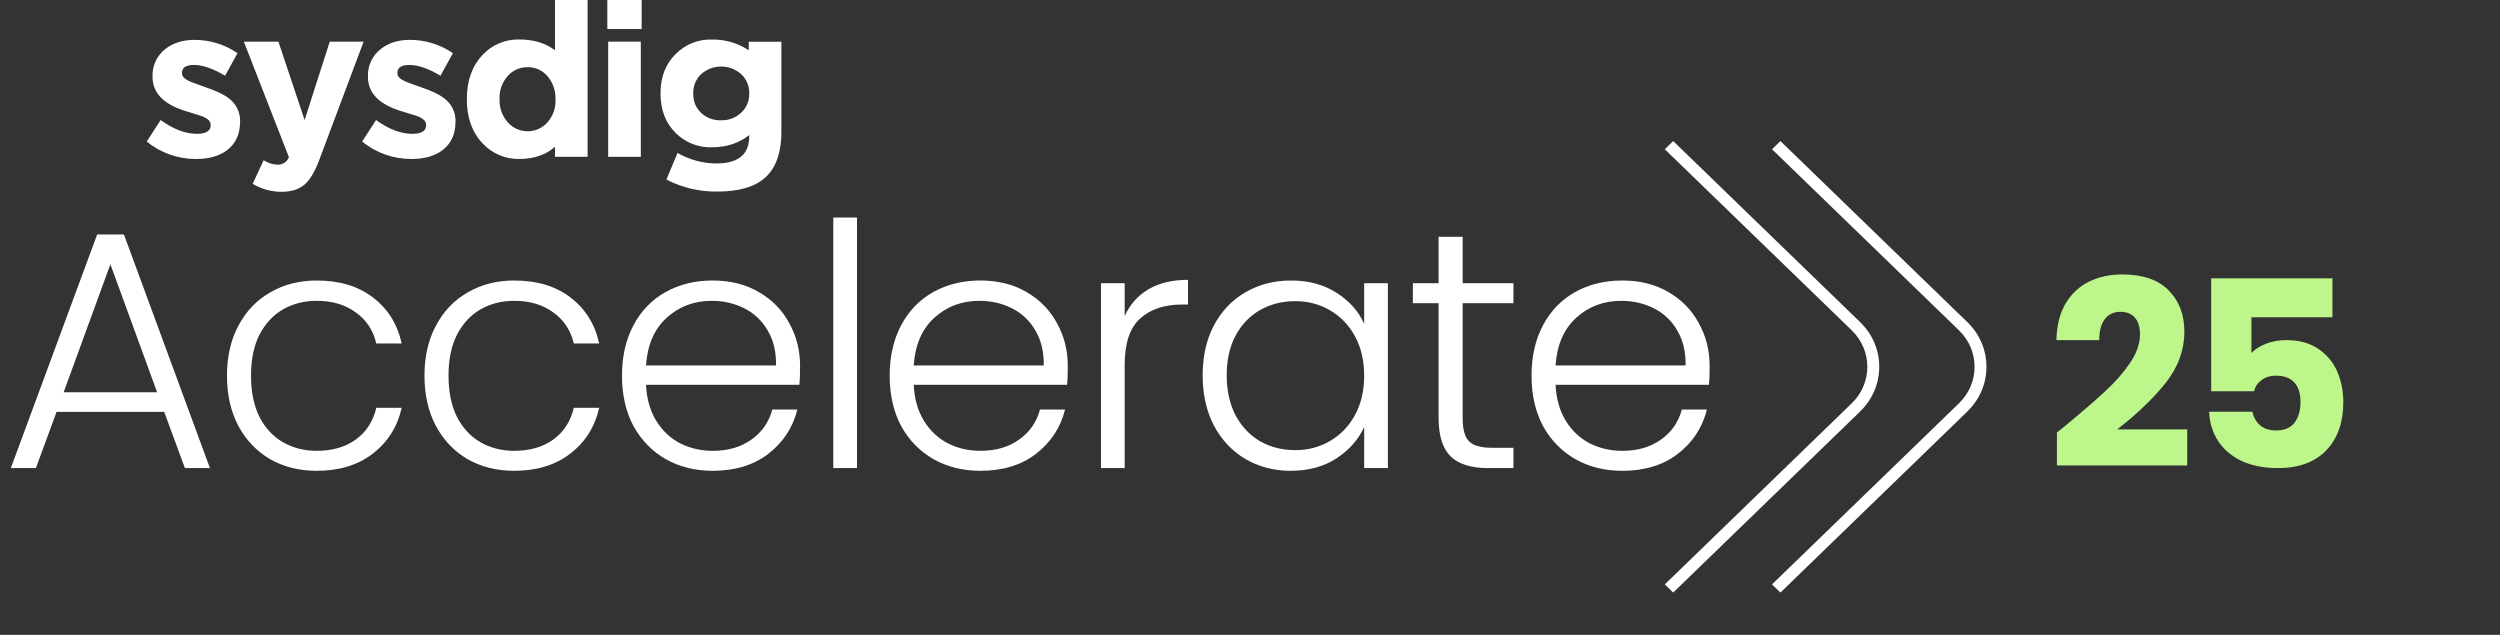 <svg width="571" height="145" viewBox="0 0 571 145" fill="none" xmlns="http://www.w3.org/2000/svg">
<rect x="0" y="0" width="571" height="145" fill="#333333" stroke="none"/>
<path d="M54.828 27.808C54.828 30.619 53.857 32.758 51.932 34.243C50.166 35.622 47.782 36.312 44.78 36.312C40.682 36.329 36.691 34.933 33.513 32.334L36.691 27.419C39.57 29.505 42.325 30.566 44.974 30.566C47.058 30.566 48.118 29.912 48.118 28.604V28.498C48.118 27.773 47.57 27.172 46.493 26.677C46.104 26.518 44.833 26.111 42.678 25.457C37.451 23.919 34.837 21.285 34.837 17.555V17.449C34.749 15.044 35.808 12.764 37.68 11.261C39.446 9.829 41.707 9.104 44.444 9.104C47.941 9.104 51.367 10.165 54.246 12.145L51.402 17.29C48.63 15.646 46.263 14.832 44.303 14.832C42.466 14.832 41.566 15.433 41.566 16.653V16.759C41.566 17.413 42.095 17.997 43.19 18.527C43.614 18.721 44.85 19.181 46.917 19.906C49.336 20.719 51.12 21.568 52.25 22.452C53.91 23.672 54.882 25.634 54.846 27.702V27.808H54.828Z" fill="white"/>
<path d="M72.948 36.453C71.941 39.175 70.811 41.067 69.575 42.145C68.268 43.259 66.52 43.807 64.33 43.807C61.999 43.807 59.72 43.188 57.707 41.986L60.215 36.594C61.169 37.213 62.264 37.584 63.394 37.619C64.542 37.655 65.566 36.965 65.99 35.905L55.694 9.511H63.588L69.575 27.419L75.314 9.511H83.05L72.948 36.453Z" fill="white"/>
<path d="M104.03 27.808C104.03 30.619 103.059 32.758 101.134 34.243C99.368 35.622 96.984 36.312 93.981 36.312C89.884 36.329 85.893 34.933 82.714 32.334L85.893 27.419C88.772 29.505 91.527 30.566 94.176 30.566C96.26 30.566 97.319 29.912 97.319 28.604V28.498C97.319 27.773 96.772 27.172 95.695 26.677C95.306 26.518 94.034 26.111 91.88 25.457C86.653 23.919 84.039 21.285 84.039 17.555V17.449C83.951 15.044 85.01 12.764 86.882 11.261C88.648 9.829 90.909 9.104 93.646 9.104C97.143 9.104 100.569 10.165 103.447 12.145L100.604 17.29C97.832 15.646 95.465 14.832 93.505 14.832C91.668 14.832 90.767 15.433 90.767 16.653V16.759C90.767 17.413 91.297 17.997 92.392 18.527C92.816 18.721 94.052 19.181 96.118 19.906C98.538 20.719 100.322 21.568 101.452 22.452C103.112 23.672 104.083 25.634 104.048 27.702V27.808H104.03Z" fill="white"/>
<path d="M126.865 22.611C126.936 20.684 126.265 18.81 125.011 17.36C123.881 16.052 122.22 15.309 120.507 15.345C118.794 15.309 117.152 16.034 116.004 17.307C114.697 18.757 114.008 20.666 114.097 22.611V22.717C114.026 24.644 114.715 26.535 116.004 27.967C118.247 30.46 122.079 30.672 124.569 28.427C124.728 28.285 124.887 28.126 125.028 27.967C126.3 26.518 126.971 24.644 126.883 22.717V22.611H126.865ZM126.759 35.816V33.518C124.675 35.374 121.938 36.311 118.582 36.311C115.457 36.364 112.454 35.109 110.3 32.829C107.845 30.283 106.626 26.907 106.626 22.717V22.611C106.626 18.421 107.827 15.062 110.247 12.499C112.401 10.218 115.439 8.945 118.582 9.016C121.85 9.016 124.569 9.829 126.759 11.473V0H134.212V35.816H126.759Z" fill="white"/>
<path d="M138.91 9.511H146.362V35.816H138.91V9.511ZM138.715 0H146.557V6.629H138.715V0Z" fill="white"/>
<path d="M171.122 21.285C171.175 19.623 170.486 18.032 169.268 16.918C166.654 14.62 162.751 14.62 160.155 16.918C158.954 18.049 158.3 19.641 158.336 21.285V21.391C158.283 23.052 158.936 24.661 160.155 25.81C161.409 26.942 163.033 27.543 164.711 27.472C166.407 27.525 168.031 26.906 169.268 25.757C170.486 24.644 171.175 23.052 171.122 21.391V21.285ZM178.486 29.876C178.486 34.756 177.268 38.291 174.813 40.519C172.464 42.676 168.808 43.754 163.828 43.754C159.784 43.807 155.793 42.87 152.208 41.014L154.751 34.932C157.453 36.488 160.508 37.319 163.616 37.337C168.614 37.337 171.122 35.268 171.122 31.149V30.849C168.773 32.705 165.912 33.642 162.539 33.642C159.501 33.73 156.57 32.563 154.398 30.46C152.049 28.162 150.865 25.139 150.865 21.391V21.285C150.865 17.519 152.066 14.496 154.451 12.216C156.605 10.094 159.519 8.945 162.539 9.034C165.541 8.963 168.508 9.811 171.016 11.491V9.529H178.469V29.894L178.486 29.876Z" fill="white"/>
<path d="M37.508 94.074H12.915L8.198 106.912H2.475L22.195 53.55H28.305L47.949 106.912H42.226L37.508 94.074ZM35.884 89.589L25.212 60.356L14.539 89.589H35.884ZM51.842 85.799C51.842 81.417 52.718 77.602 54.471 74.353C56.224 71.054 58.648 68.528 61.741 66.775C64.834 64.97 68.366 64.068 72.336 64.068C77.543 64.068 81.823 65.357 85.174 67.935C88.577 70.513 90.768 74.018 91.748 78.452H85.947C85.225 75.41 83.653 73.039 81.23 71.337C78.858 69.584 75.894 68.708 72.336 68.708C69.5 68.708 66.948 69.352 64.68 70.641C62.411 71.93 60.607 73.864 59.266 76.442C57.977 78.968 57.333 82.087 57.333 85.799C57.333 89.511 57.977 92.656 59.266 95.234C60.607 97.812 62.411 99.746 64.68 101.035C66.948 102.323 69.5 102.968 72.336 102.968C75.894 102.968 78.858 102.117 81.23 100.416C83.653 98.663 85.225 96.24 85.947 93.146H91.748C90.768 97.477 88.577 100.957 85.174 103.587C81.771 106.216 77.492 107.531 72.336 107.531C68.366 107.531 64.834 106.654 61.741 104.901C58.648 103.097 56.224 100.571 54.471 97.322C52.718 94.023 51.842 90.182 51.842 85.799ZM96.951 85.799C96.951 81.417 97.827 77.602 99.58 74.353C101.333 71.054 103.756 68.528 106.85 66.775C109.943 64.97 113.475 64.068 117.445 64.068C122.652 64.068 126.931 65.357 130.283 67.935C133.686 70.513 135.877 74.018 136.856 78.452H131.056C130.334 75.41 128.762 73.039 126.339 71.337C123.967 69.584 121.002 68.708 117.445 68.708C114.609 68.708 112.057 69.352 109.789 70.641C107.52 71.93 105.716 73.864 104.375 76.442C103.086 78.968 102.442 82.087 102.442 85.799C102.442 89.511 103.086 92.656 104.375 95.234C105.716 97.812 107.52 99.746 109.789 101.035C112.057 102.323 114.609 102.968 117.445 102.968C121.002 102.968 123.967 102.117 126.339 100.416C128.762 98.663 130.334 96.24 131.056 93.146H136.856C135.877 97.477 133.686 100.957 130.283 103.587C126.88 106.216 122.601 107.531 117.445 107.531C113.475 107.531 109.943 106.654 106.85 104.901C103.756 103.097 101.333 100.571 99.58 97.322C97.827 94.023 96.951 90.182 96.951 85.799ZM182.739 83.634C182.739 85.49 182.687 86.908 182.584 87.887H147.55C147.705 91.084 148.479 93.817 149.871 96.085C151.263 98.354 153.093 100.081 155.361 101.267C157.63 102.401 160.105 102.968 162.786 102.968C166.292 102.968 169.23 102.117 171.602 100.416C174.025 98.715 175.624 96.42 176.397 93.533H182.12C181.089 97.657 178.872 101.035 175.469 103.664C172.118 106.242 167.89 107.531 162.786 107.531C158.816 107.531 155.258 106.654 152.113 104.901C148.968 103.097 146.494 100.571 144.689 97.322C142.936 94.023 142.06 90.182 142.06 85.799C142.06 81.417 142.936 77.576 144.689 74.276C146.442 70.977 148.891 68.45 152.036 66.697C155.181 64.944 158.764 64.068 162.786 64.068C166.807 64.068 170.313 64.944 173.303 66.697C176.345 68.45 178.665 70.822 180.264 73.812C181.914 76.751 182.739 80.025 182.739 83.634ZM177.248 83.479C177.299 80.334 176.655 77.653 175.314 75.436C174.025 73.219 172.247 71.544 169.978 70.409C167.709 69.275 165.235 68.708 162.554 68.708C158.532 68.708 155.104 69.997 152.268 72.575C149.432 75.153 147.86 78.787 147.55 83.479H177.248ZM195.736 49.683V106.912H190.323V49.683H195.736ZM243.88 83.634C243.88 85.49 243.828 86.908 243.725 87.887H208.692C208.846 91.084 209.62 93.817 211.012 96.085C212.404 98.354 214.234 100.081 216.502 101.267C218.771 102.401 221.246 102.968 223.927 102.968C227.433 102.968 230.371 102.117 232.743 100.416C235.166 98.715 236.765 96.42 237.538 93.533H243.261C242.23 97.657 240.013 101.035 236.61 103.664C233.259 106.242 229.031 107.531 223.927 107.531C219.957 107.531 216.399 106.654 213.254 104.901C210.109 103.097 207.635 100.571 205.83 97.322C204.077 94.023 203.201 90.182 203.201 85.799C203.201 81.417 204.077 77.576 205.83 74.276C207.583 70.977 210.032 68.45 213.177 66.697C216.322 64.944 219.905 64.068 223.927 64.068C227.948 64.068 231.454 64.944 234.445 66.697C237.486 68.45 239.807 70.822 241.405 73.812C243.055 76.751 243.88 80.025 243.88 83.634ZM238.389 83.479C238.44 80.334 237.796 77.653 236.455 75.436C235.166 73.219 233.388 71.544 231.119 70.409C228.851 69.275 226.376 68.708 223.695 68.708C219.673 68.708 216.245 69.997 213.409 72.575C210.573 75.153 209.001 78.787 208.692 83.479H238.389ZM256.877 72.188C258.063 69.559 259.868 67.522 262.291 66.079C264.766 64.635 267.782 63.913 271.339 63.913V69.559H269.87C265.952 69.559 262.807 70.616 260.435 72.729C258.063 74.843 256.877 78.375 256.877 83.325V106.912H251.464V64.686H256.877V72.188ZM274.688 85.722C274.688 81.391 275.539 77.602 277.241 74.353C278.993 71.054 281.391 68.528 284.433 66.775C287.526 64.97 291.006 64.068 294.873 64.068C298.895 64.068 302.349 64.996 305.236 66.852C308.175 68.708 310.289 71.08 311.578 73.967V64.686H316.991V106.912H311.578V97.554C310.237 100.442 308.098 102.839 305.159 104.747C302.272 106.603 298.817 107.531 294.796 107.531C290.981 107.531 287.526 106.629 284.433 104.824C281.391 103.02 278.993 100.467 277.241 97.168C275.539 93.868 274.688 90.053 274.688 85.722ZM311.578 85.799C311.578 82.397 310.882 79.406 309.49 76.828C308.098 74.25 306.19 72.265 303.767 70.873C301.395 69.481 298.766 68.785 295.879 68.785C292.888 68.785 290.207 69.456 287.836 70.796C285.464 72.136 283.582 74.096 282.19 76.674C280.85 79.2 280.179 82.216 280.179 85.722C280.179 89.176 280.85 92.218 282.19 94.848C283.582 97.425 285.464 99.41 287.836 100.803C290.207 102.143 292.888 102.813 295.879 102.813C298.766 102.813 301.395 102.117 303.767 100.725C306.19 99.333 308.098 97.348 309.49 94.77C310.882 92.192 311.578 89.202 311.578 85.799ZM334.068 69.249V95.466C334.068 98.044 334.557 99.823 335.537 100.803C336.517 101.782 338.244 102.272 340.719 102.272H345.668V106.912H339.868C336.053 106.912 333.217 106.036 331.361 104.283C329.505 102.478 328.577 99.539 328.577 95.466V69.249H322.699V64.686H328.577V54.091H334.068V64.686H345.668V69.249H334.068ZM390.48 83.634C390.48 85.49 390.429 86.908 390.326 87.887H355.292C355.447 91.084 356.22 93.817 357.612 96.085C359.004 98.354 360.835 100.081 363.103 101.267C365.372 102.401 367.846 102.968 370.527 102.968C374.033 102.968 376.972 102.117 379.344 100.416C381.767 98.715 383.365 96.42 384.139 93.533H389.862C388.83 97.657 386.613 101.035 383.211 103.664C379.859 106.242 375.632 107.531 370.527 107.531C366.558 107.531 363 106.654 359.855 104.901C356.71 103.097 354.235 100.571 352.431 97.322C350.678 94.023 349.801 90.182 349.801 85.799C349.801 81.417 350.678 77.576 352.431 74.276C354.184 70.977 356.633 68.45 359.778 66.697C362.923 64.944 366.506 64.068 370.527 64.068C374.549 64.068 378.055 64.944 381.045 66.697C384.087 68.45 386.407 70.822 388.006 73.812C389.655 76.751 390.48 80.025 390.48 83.634ZM384.989 83.479C385.041 80.334 384.396 77.653 383.056 75.436C381.767 73.219 379.988 71.544 377.72 70.409C375.451 69.275 372.976 68.708 370.295 68.708C366.274 68.708 362.845 69.997 360.01 72.575C357.174 75.153 355.602 78.787 355.292 83.479H384.989Z" fill="white"/>
<path d="M469.798 98.789C471.142 97.722 471.755 97.228 471.636 97.307C475.51 94.105 478.554 91.477 480.767 89.421C483.02 87.366 484.918 85.212 486.459 82.959C488.001 80.705 488.772 78.512 488.772 76.377C488.772 74.757 488.396 73.492 487.645 72.582C486.894 71.673 485.768 71.219 484.266 71.219C482.763 71.219 481.578 71.792 480.708 72.938C479.878 74.045 479.463 75.626 479.463 77.681H469.68C469.759 74.322 470.47 71.515 471.814 69.262C473.198 67.009 474.996 65.349 477.21 64.282C479.463 63.215 481.953 62.681 484.681 62.681C489.384 62.681 492.922 63.886 495.294 66.298C497.705 68.709 498.91 71.851 498.91 75.725C498.91 79.954 497.468 83.887 494.582 87.524C491.697 91.121 488.021 94.639 483.554 98.078H499.563V106.319H469.798V98.789ZM532.724 72.464H514.225V80.646C515.015 79.776 516.122 79.065 517.545 78.512C518.968 77.958 520.51 77.681 522.17 77.681C525.134 77.681 527.585 78.353 529.522 79.697C531.498 81.041 532.941 82.781 533.85 84.915C534.759 87.05 535.214 89.362 535.214 91.852C535.214 96.477 533.909 100.153 531.301 102.88C528.692 105.568 525.016 106.912 520.272 106.912C517.11 106.912 514.363 106.378 512.031 105.311C509.699 104.204 507.9 102.683 506.635 100.746C505.371 98.809 504.679 96.576 504.56 94.046H514.462C514.699 95.271 515.272 96.299 516.181 97.129C517.09 97.92 518.336 98.315 519.917 98.315C521.774 98.315 523.158 97.722 524.067 96.536C524.976 95.35 525.431 93.769 525.431 91.793C525.431 89.856 524.956 88.374 524.008 87.346C523.059 86.318 521.676 85.804 519.857 85.804C518.513 85.804 517.407 86.14 516.537 86.812C515.667 87.445 515.094 88.295 514.818 89.362H505.035V63.57H532.724V72.464Z" fill="#BDF78B"/>
<path d="M424.864 93.961C427.671 91.242 429.217 87.622 429.217 83.773C429.217 79.924 427.671 76.304 424.864 73.585L382.161 32.223L380.237 34.087L422.94 75.449C427.687 80.046 427.687 87.516 422.94 92.113L380.237 133.475L382.161 135.339L424.88 93.961L424.864 93.961Z" fill="white"/>
<path d="M449.354 93.961C452.161 91.242 453.707 87.622 453.707 83.773C453.707 79.924 452.161 76.304 449.354 73.585L406.651 32.223L404.727 34.087L447.43 75.449C452.177 80.046 452.177 87.516 447.43 92.113L404.727 133.475L406.651 135.339L449.37 93.961L449.354 93.961Z" fill="white"/>
</svg>
